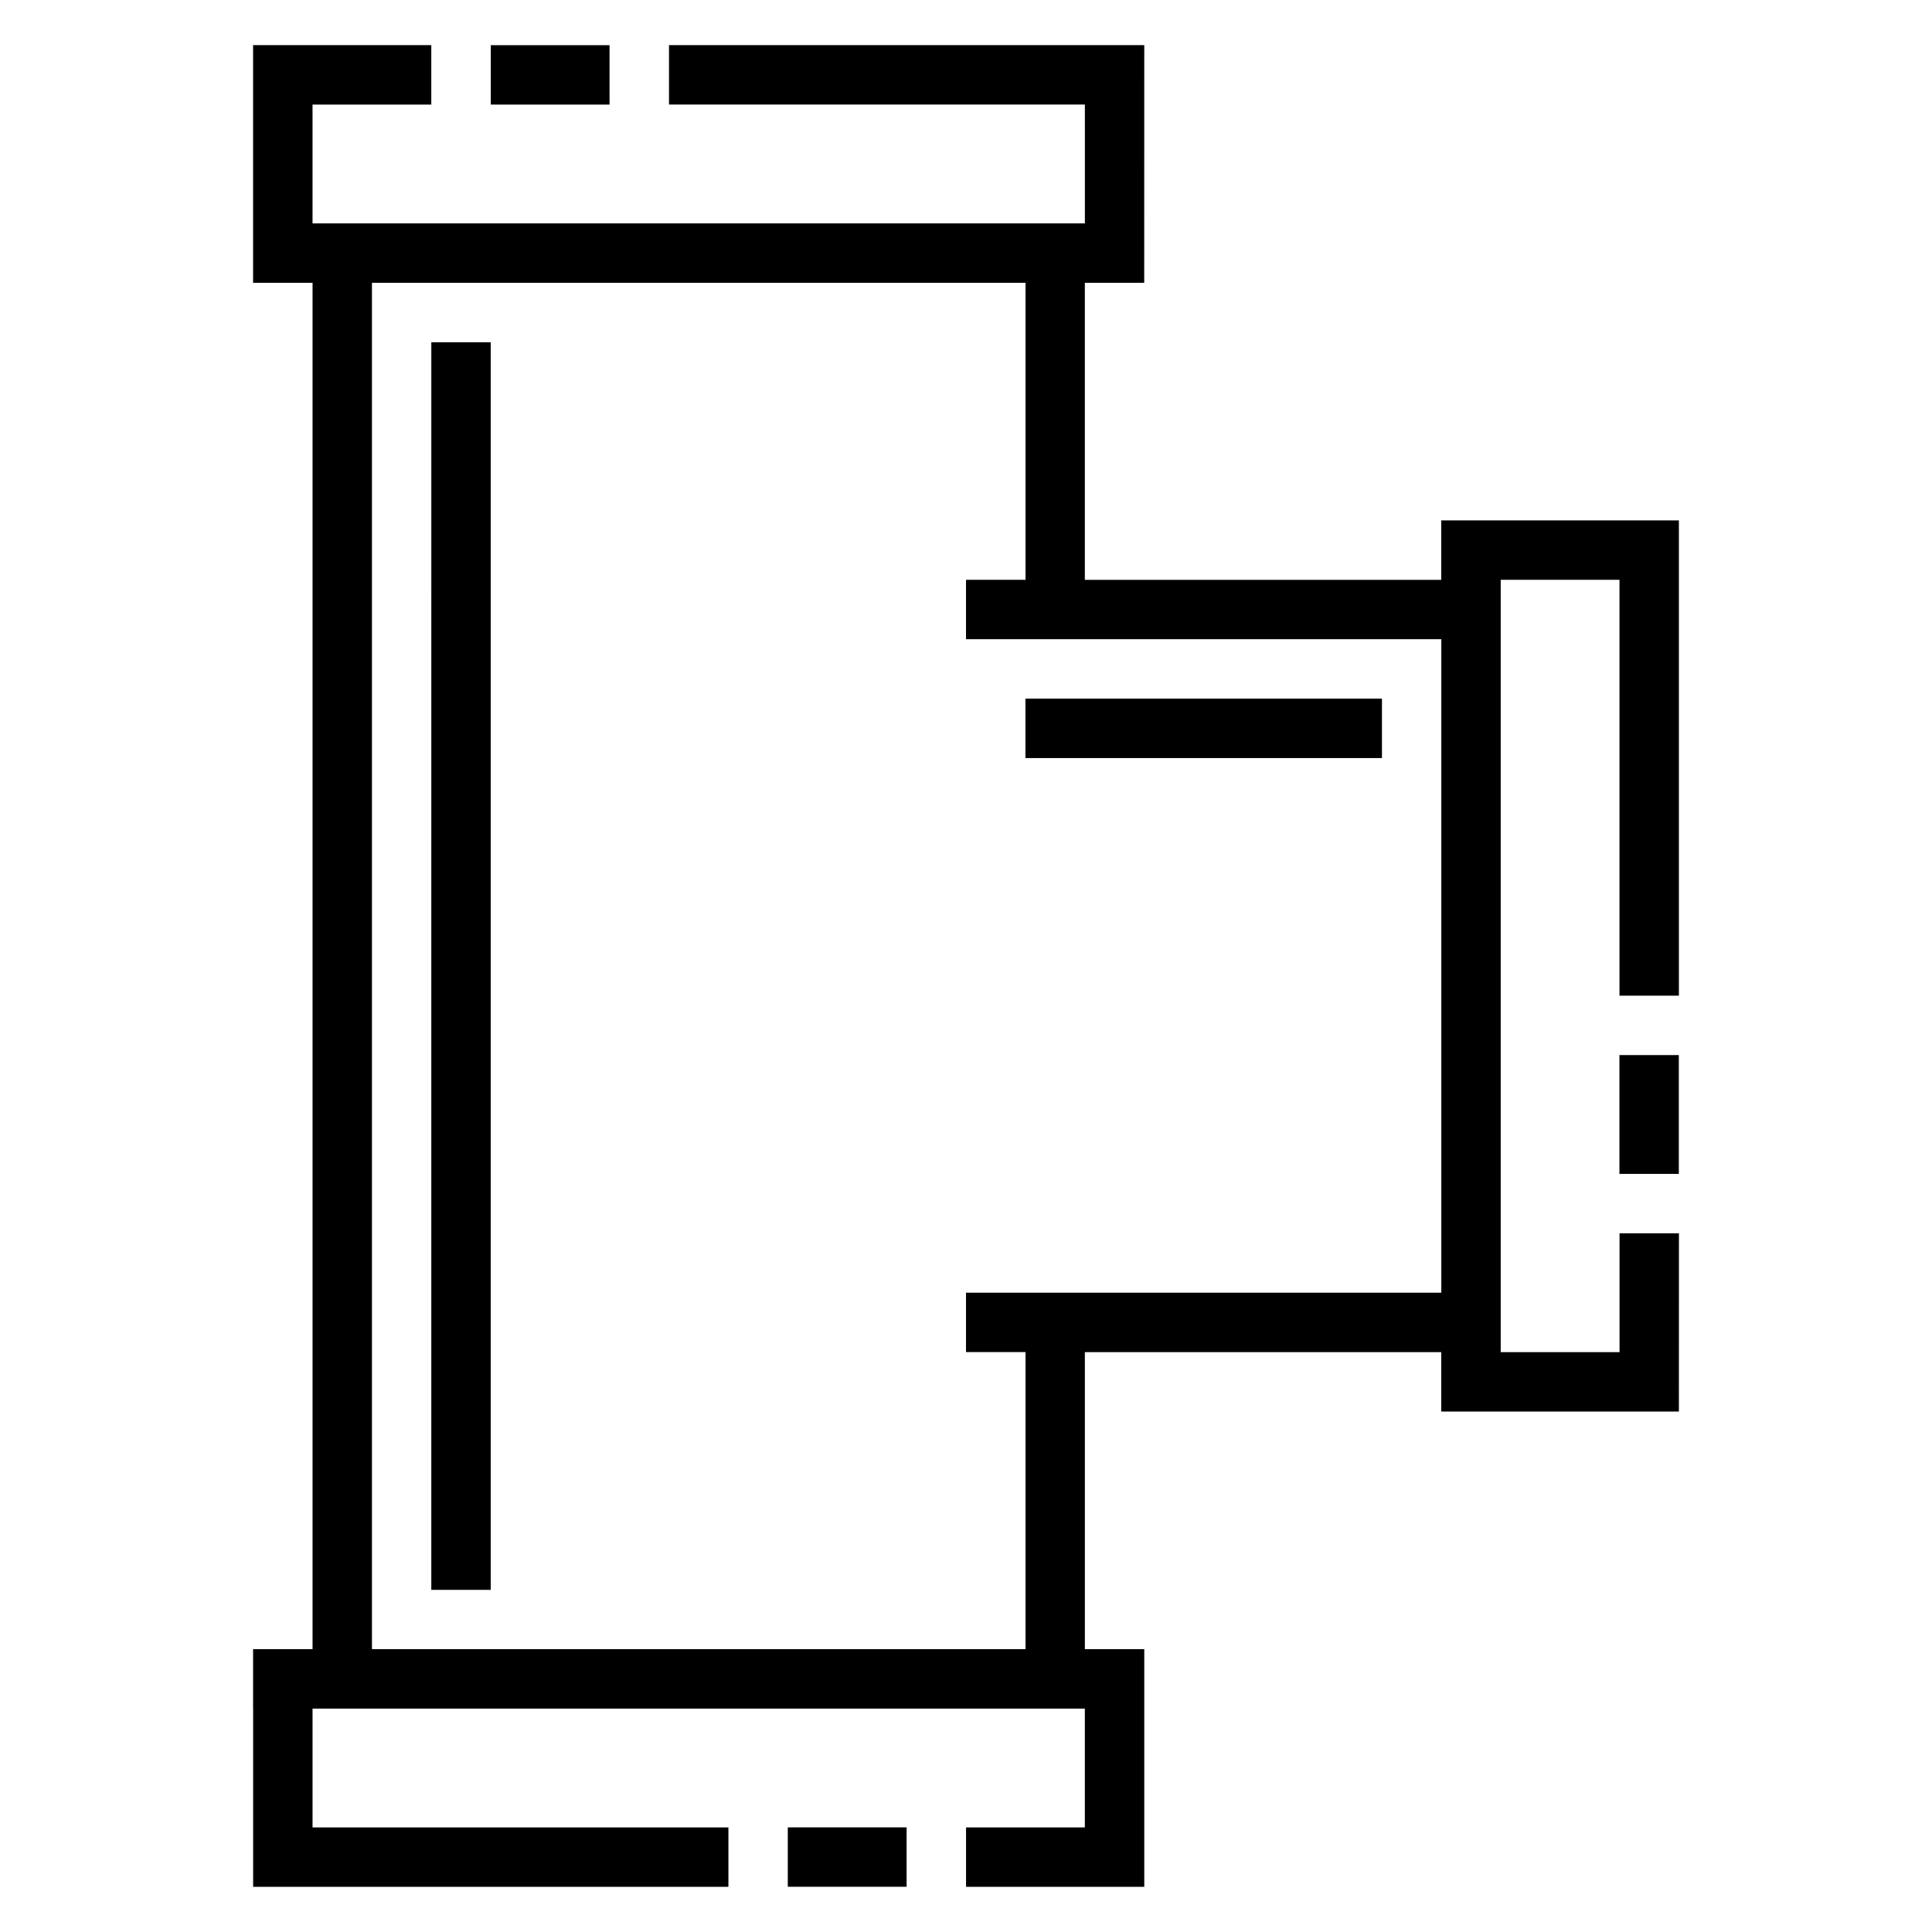 <?xml version="1.0" encoding="UTF-8"?>
<!-- Uploaded to: SVG Repo, www.svgrepo.com, Generator: SVG Repo Mixer Tools -->
<svg fill="#000000" width="800px" height="800px" version="1.1" viewBox="144 144 512 512" xmlns="http://www.w3.org/2000/svg">
 <path d="m211.07 155.96v62.977h15.758v362.11h-15.758v15.742h0.016v47.23l125.95 0.004v-15.742h-110.21v-31.488h204.67v31.488h-31.484v15.742h47.23v-62.977h-15.742v-78.719h94.445v15.742h62.977l0.016-47.23h-15.742v31.488h-31.488v-204.67h31.473v110.21h15.742v-125.95h-62.977v15.746h-94.449v-78.723h15.73l0.016-62.977h-125.95v15.742h110.21l0.004 31.492h-204.68v-31.488h31.473v-15.742zm62.992 0.016v15.742l31.473 0.004v-15.746zm-31.488 62.961h173.2v78.723h-15.773v15.742h125.96v173.18h-125.96v15.742h15.773v78.719l-173.2 0.004zm15.73 15.758-0.004 330.63h15.746v-330.62zm157.45 94.449v15.746h94.48v-15.746zm157.41 94.465v31.488h15.742v-31.488zm-220.39 204.66v15.742h31.488v-15.742z" fill-rule="evenodd"/>
</svg>